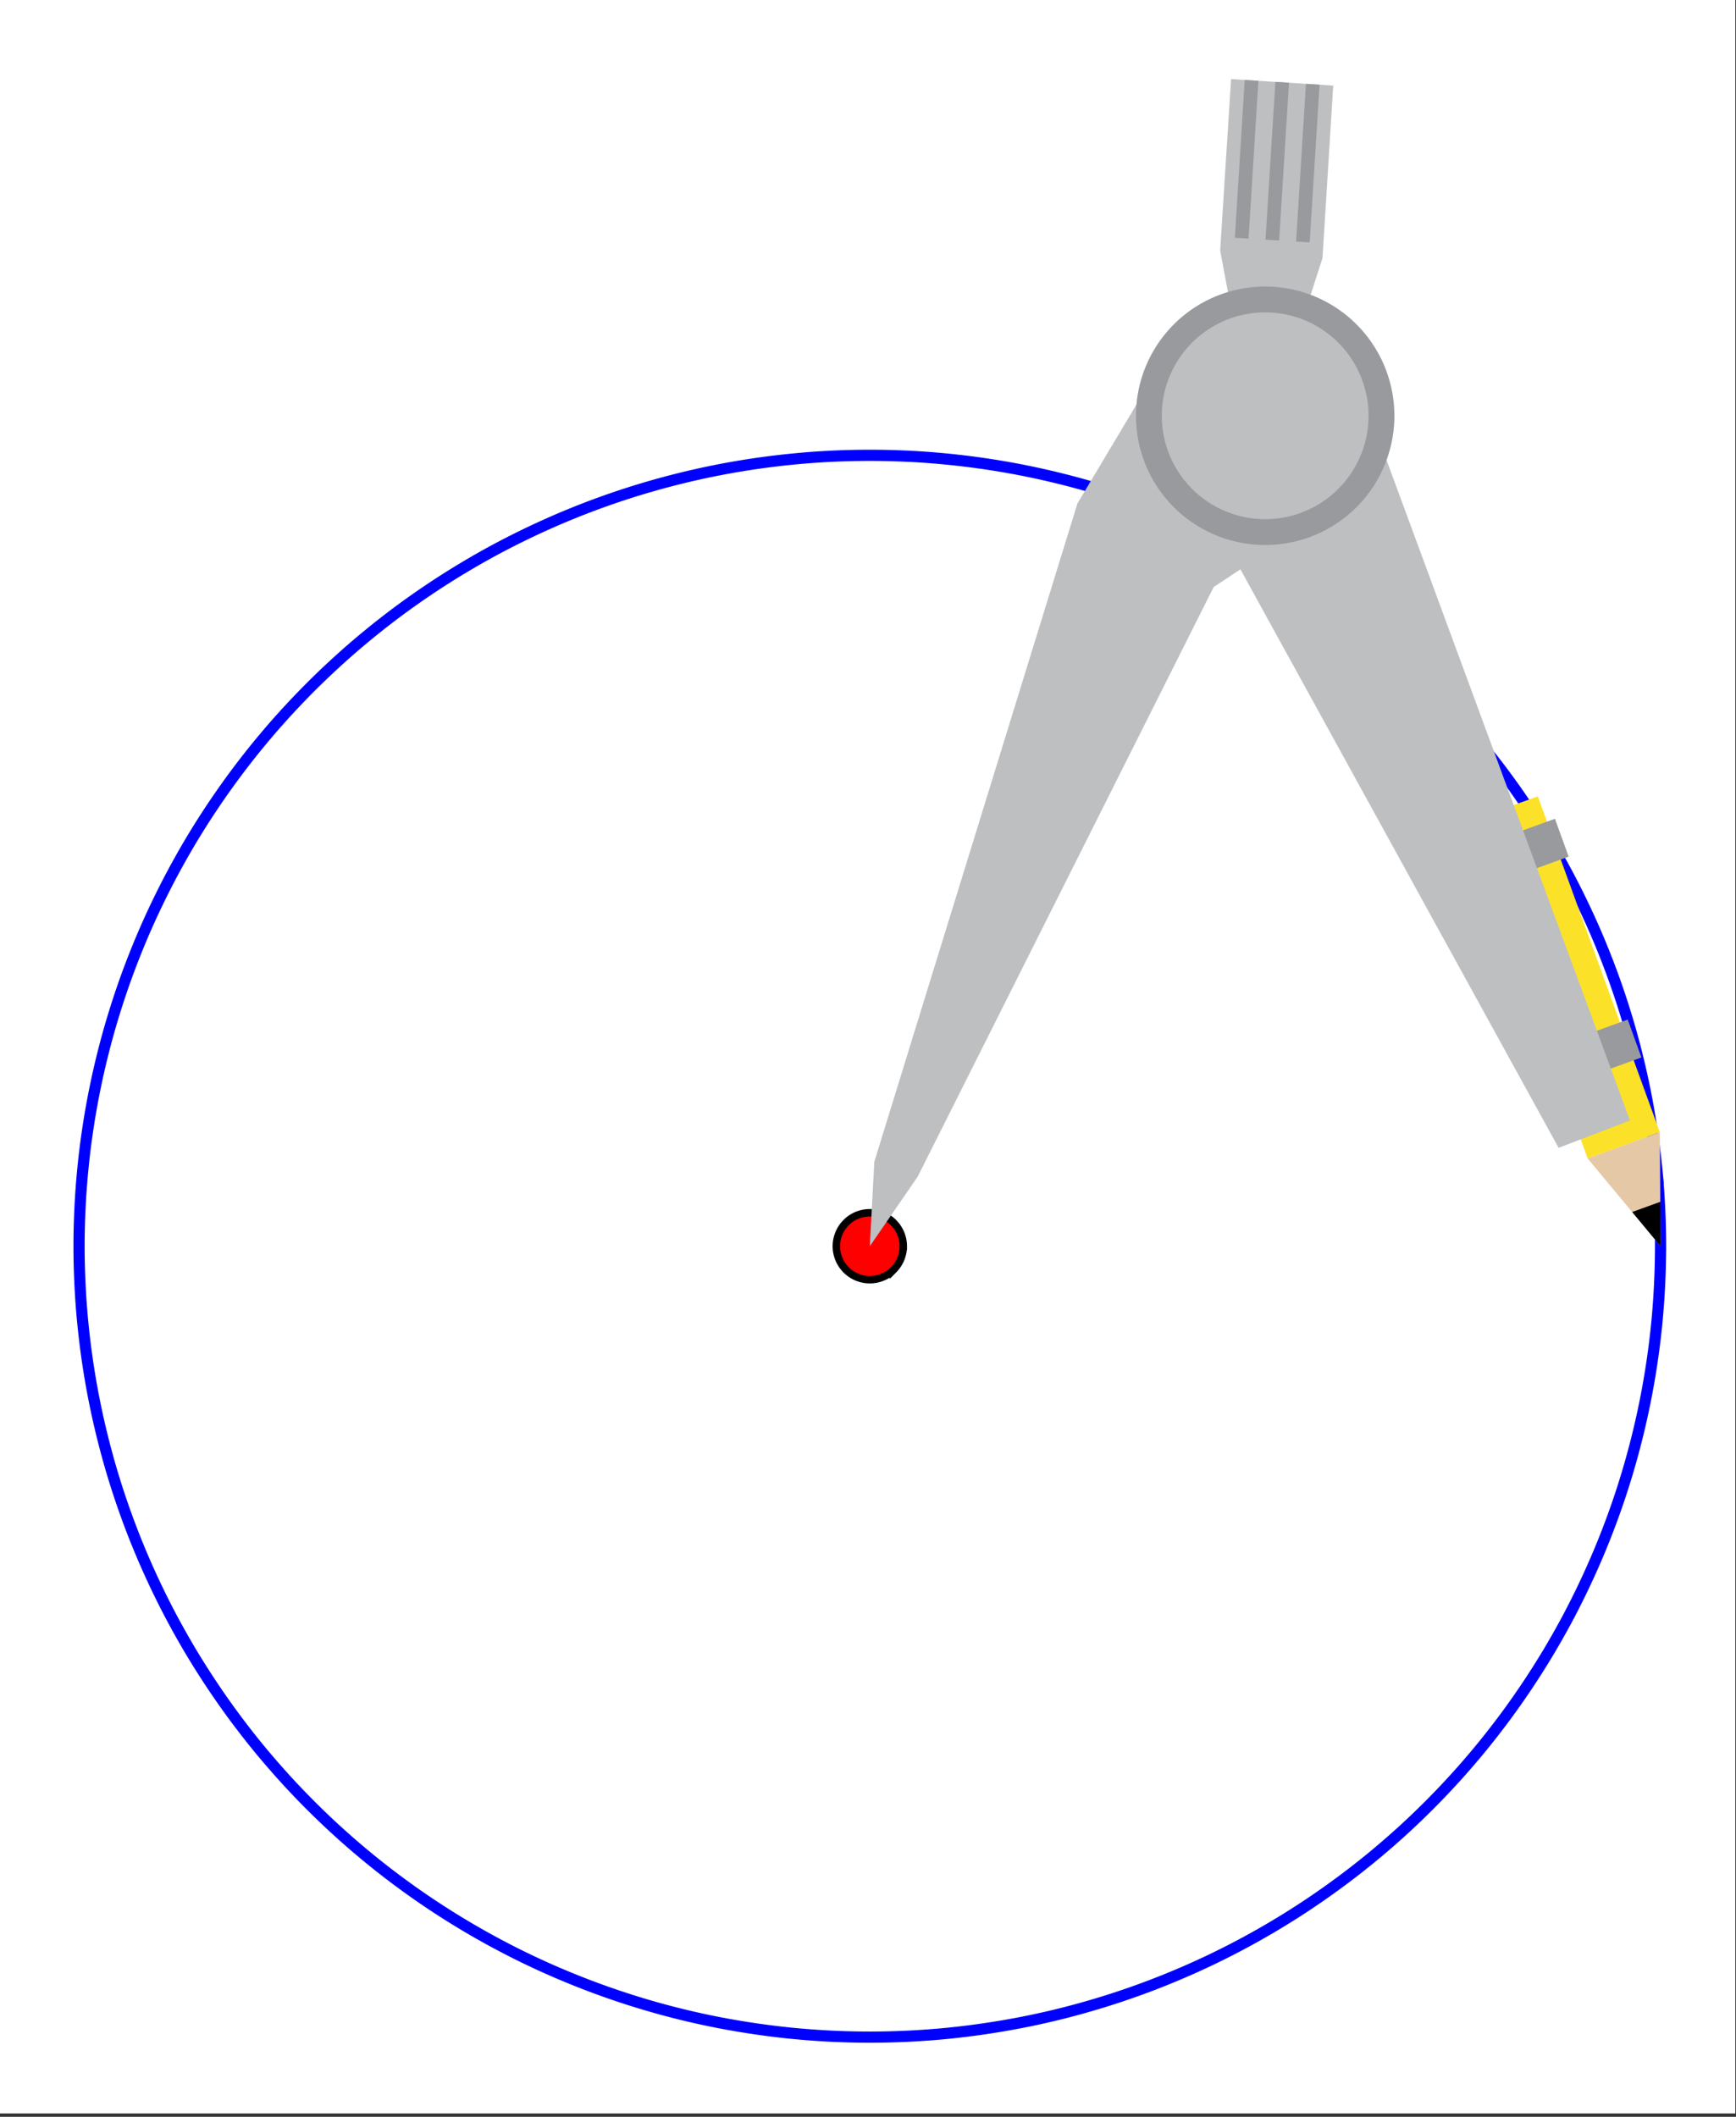 <svg xmlns="http://www.w3.org/2000/svg" width="261.44" height="318.72" viewBox="0 0 196.08 239.04"><rect x="0" y="0" width="196.08" height="239.04" fill="#333333" stroke="none"/><defs><clipPath id="a"><path d="M0 0h196v238.64H0zm0 0"/></clipPath></defs><g clip-path="url(#a)" fill="#fff"><path d="M0 0h196v238.64H0zm0 0"/><path d="M0 0h196.75v238.64H0zm0 0"/></g><path d="M98.75 130.914l23.188-74.059M121.938 56.855l8.976-14.96M130.914 41.895l11.973 5.234M142.887 47.129l7.48 10.473M150.367 57.602l-13.465 8.98M136.902 66.582l-32.918 66.578M103.984 133.16L98 140.64M98 140.64l.75-9.726M139.145 36.656l-1.497-8.23M137.648 28.426l1.497-19.45M139.145 8.977l11.222.75M150.367 9.727l-.75 19.449M149.617 29.176l-2.242 6.734M147.375 35.91l-4.488 11.219M142.887 47.129l-3.742-10.473M142.137 8.977l-.746 17.953M139.145 26.93l1.496-17.953M145.879 8.977l-1.496 17.953M142.887 26.93l1.496-17.953M148.871 9.727l-.75 17.953M148.121 27.68l-1.496-.75M146.625 26.93l.75-17.203M187.77 127.922l-8.227 2.992M179.543 130.914l-14.215-38.152M165.328 92.762l8.23-2.992M173.559 89.77l14.21 38.152M187.77 140.64l-8.227-9.726M179.543 130.914l8.227-2.992M187.77 140.64l-3.739-3.738M184.031 136.902l3.739-1.496M177.297 96.504l-5.234 2.246M172.063 98.75l-1.497-4.492M170.566 94.258l5.235-1.496M175.8 92.762l1.497 3.742M185.527 119.695l-5.238 1.496M180.29 121.191l-1.497-3.742M178.793 117.45l5.238-2.243M184.031 115.207l1.496 4.488M153.36 42.64l30.671 83.786M184.031 126.426l-8.23 2.992M175.8 129.418l-40.394-73.313M135.406 56.105l7.48-8.976M142.887 47.129l10.472-4.488" fill="red"/><path d="M187.558 140.73a91.163 91.163 0 0 1-.43 8.754 89.77 89.77 0 0 1-3.418 17.172 86.354 86.354 0 0 1-1.374 4.16 87.52 87.52 0 0 1-1.578 4.09 87.337 87.337 0 0 1-1.778 4.008 89.484 89.484 0 0 1-1.968 3.918 93.71 93.71 0 0 1-2.16 3.812 91.036 91.036 0 0 1-4.872 7.29 95.406 95.406 0 0 1-2.695 3.456 92.657 92.657 0 0 1-2.863 3.317 89.114 89.114 0 0 1-12.973 11.758 91.145 91.145 0 0 1-3.586 2.527 89.27 89.27 0 0 1-11.434 6.477 87.276 87.276 0 0 1-4.007 1.773 83.37 83.37 0 0 1-4.09 1.578 86.354 86.354 0 0 1-4.16 1.375 87.884 87.884 0 0 1-8.504 2.133 94.103 94.103 0 0 1-4.32.746 90.45 90.45 0 0 1-4.348.54 91.114 91.114 0 0 1-8.754.429 91.114 91.114 0 0 1-8.758-.43 90.45 90.45 0 0 1-4.347-.539 95.03 95.03 0 0 1-4.32-.746 88.956 88.956 0 0 1-12.665-3.508 86.536 86.536 0 0 1-4.09-1.578 87.276 87.276 0 0 1-7.925-3.746 89.27 89.27 0 0 1-17.875-12.59 89.113 89.113 0 0 1-6.2-6.2 92.657 92.657 0 0 1-2.863-3.316 95.405 95.405 0 0 1-2.695-3.457 91.05 91.05 0 0 1-4.871-7.289 93.71 93.71 0 0 1-2.16-3.812 89.484 89.484 0 0 1-1.97-3.918 87.336 87.336 0 0 1-1.777-4.008 87.52 87.52 0 0 1-1.578-4.09 87.843 87.843 0 0 1-2.543-8.387 88.956 88.956 0 0 1-2.246-12.945 86.534 86.534 0 0 1-.324-4.37c-.07-1.462-.11-2.923-.11-4.384 0-1.46.04-2.921.11-4.382.07-1.461.18-2.918.324-4.372.14-1.457.32-2.906.535-4.351a89.928 89.928 0 0 1 1.711-8.598 87.692 87.692 0 0 1 1.168-4.222c.426-1.399.883-2.79 1.375-4.164a91.014 91.014 0 0 1 1.578-4.09 87.336 87.336 0 0 1 1.778-4.008 91.583 91.583 0 0 1 1.969-3.914 93.856 93.856 0 0 1 2.16-3.817 91.036 91.036 0 0 1 4.87-7.285 89.036 89.036 0 0 1 5.56-6.777 96.72 96.72 0 0 1 3.023-3.176 92.646 92.646 0 0 1 3.176-3.02 82.654 82.654 0 0 1 3.32-2.863 88.18 88.18 0 0 1 3.453-2.699 91.05 91.05 0 0 1 3.586-2.523 86.88 86.88 0 0 1 3.703-2.344 89.35 89.35 0 0 1 3.813-2.164 91.728 91.728 0 0 1 7.925-3.746 91.016 91.016 0 0 1 4.09-1.578 89.113 89.113 0 0 1 8.387-2.543 88.957 88.957 0 0 1 12.945-2.246 86.352 86.352 0 0 1 4.375-.325 90.914 90.914 0 0 1 8.762 0c1.46.07 2.918.18 4.375.325a89.092 89.092 0 0 1 12.945 2.246 87.843 87.843 0 0 1 8.387 2.543 87.52 87.52 0 0 1 4.09 1.578 91.729 91.729 0 0 1 7.926 3.746 89.35 89.35 0 0 1 3.812 2.164 86.88 86.88 0 0 1 3.703 2.344 91.05 91.05 0 0 1 3.586 2.523 88.181 88.181 0 0 1 3.453 2.7 82.654 82.654 0 0 1 3.32 2.863c1.083.98 2.141 1.988 3.176 3.02a96.72 96.72 0 0 1 3.024 3.175 89.037 89.037 0 0 1 5.559 6.777 91.036 91.036 0 0 1 4.871 7.285 93.856 93.856 0 0 1 2.16 3.817 91.584 91.584 0 0 1 1.968 3.914 87.337 87.337 0 0 1 1.778 4.008 91.014 91.014 0 0 1 1.578 4.09 86.5 86.5 0 0 1 1.375 4.164 83.391 83.391 0 0 1 1.168 4.222 88.958 88.958 0 0 1 1.71 8.598c.216 1.445.395 2.894.54 4.351a90.584 90.584 0 0 1 .43 8.754zm0 0" fill="none" stroke-width="1.263" stroke="#00f"/><path d="M102.023 140.73c0 .5-.097.98-.289 1.446-.191.46-.465.87-.82 1.226a3.751 3.751 0 0 1-1.223.817 3.758 3.758 0 0 1-2.894 0 3.751 3.751 0 0 1-1.223-.817 3.758 3.758 0 0 1-.82-1.226 3.758 3.758 0 0 1 0-2.89c.191-.466.465-.872.82-1.227a3.702 3.702 0 0 1 1.223-.82 3.76 3.76 0 0 1 1.449-.286 3.754 3.754 0 0 1 2.668 1.106c.355.355.629.761.82 1.226.192.461.29.941.29 1.445zm0 0" fill="red" stroke-width=".842" stroke="#000"/><path d="M98.246 140.73l.508-9.539 22.941-74.336 9.024-15.12 12.183 5.214 7.555 10.496-13.371 8.84-33.426 66.574zm0 0" fill="#bdbfc1"/><path d="M142.902 46.95l-3.574-10.571-1.512-8.098 1.235-19.351 11.535.734-1.211 19.48-2.082 6.465zm0 0" fill="#bdbfc1"/><path d="M139.477 26.848l1.113-17.825 1.547.098-1.114 17.824zm0 0M142.938 27.066l1.117-17.824 1.535.102-1.113 17.812zm0 0M146.395 27.277l1.109-17.812 1.539.094-1.113 17.812zm0 0" fill="#989a9d"/><path d="M173.695 89.926l13.782 37.93-8.149 2.968-13.777-37.949zm0 0" fill="#fce129"/><path d="M187.477 127.855l.082 12.875-8.23-9.906zm0 0" fill="#e5c8a5"/><path d="M187.523 135.715l.036 5.015-3.207-3.863zm0 0"/><path d="M175.629 92.457l1.55 4.277-5.187 1.887-1.762-4.203zm0 0M183.848 115.133l1.55 4.281-5.187 1.883-1.762-4.2zm0 0" fill="#989a9d"/><path d="M142.902 46.95l10.172-4.583 31.031 84.168-8.062 3.082-40.59-73.785zm0 0" fill="#bdbfc1"/><path d="M157.496 46.95a14.57 14.57 0 0 1-1.113 5.586 14.62 14.62 0 0 1-1.348 2.523 14.283 14.283 0 0 1-1.816 2.21 14.51 14.51 0 0 1-4.735 3.165 14.484 14.484 0 0 1-5.582 1.109c-.96 0-1.91-.094-2.847-.277a14.62 14.62 0 0 1-5.262-2.18 14.51 14.51 0 0 1-2.211-1.816 14.51 14.51 0 0 1-3.164-4.735 14.57 14.57 0 0 1-.832-2.738 14.784 14.784 0 0 1 0-5.692 14.62 14.62 0 0 1 2.18-5.262 14.51 14.51 0 0 1 1.816-2.21 14.283 14.283 0 0 1 2.211-1.817 14.62 14.62 0 0 1 10.953-2.18 14.62 14.62 0 0 1 5.262 2.18 14.283 14.283 0 0 1 2.21 1.817c.68.676 1.286 1.414 1.817 2.21a14.62 14.62 0 0 1 2.461 8.106zm0 0" fill="#989a9d"/><path d="M154.578 46.95c0 .769-.074 1.527-.226 2.28-.149.75-.372 1.48-.665 2.188a11.674 11.674 0 0 1-2.531 3.79 11.302 11.302 0 0 1-1.77 1.452 11.618 11.618 0 0 1-4.206 1.742c-.754.153-1.512.227-2.278.227-.77 0-1.527-.074-2.28-.227-.75-.148-1.481-.37-2.188-.664a11.674 11.674 0 0 1-6.32-6.32 11.582 11.582 0 0 1-.665-2.188 11.468 11.468 0 0 1-.226-2.28 11.707 11.707 0 0 1 .89-4.469c.293-.708.653-1.38 1.078-2.016.426-.64.91-1.23 1.454-1.77a11.674 11.674 0 0 1 8.257-3.422 11.707 11.707 0 0 1 4.469.89c.707.294 1.379.653 2.016 1.08.64.425 1.23.91 1.77 1.452.542.54 1.027 1.13 1.452 1.77a11.618 11.618 0 0 1 1.743 4.207c.152.754.226 1.512.226 2.277zm0 0" fill="#bdbfc1"/></svg>